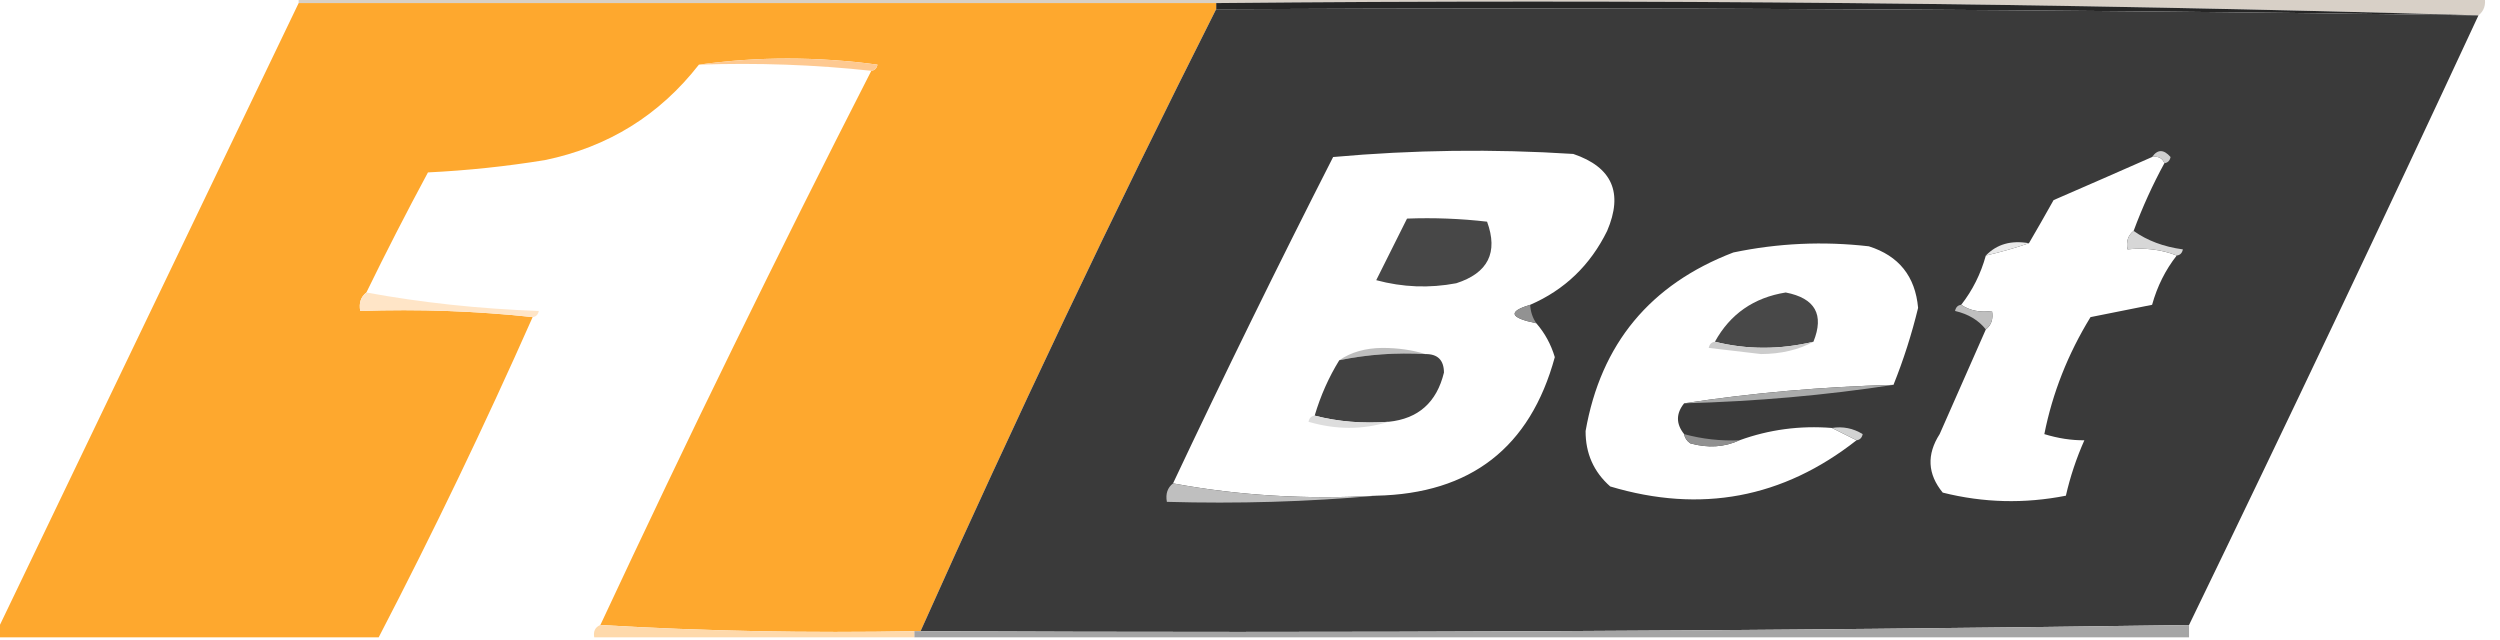 <?xml version="1.0" encoding="UTF-8"?>
<!DOCTYPE svg PUBLIC "-//W3C//DTD SVG 1.1//EN" "http://www.w3.org/Graphics/SVG/1.1/DTD/svg11.dtd">
<svg xmlns="http://www.w3.org/2000/svg" version="1.1" width="406px" height="104px" style="shape-rendering:geometricPrecision; text-rendering:geometricPrecision; image-rendering:optimizeQuality; fill-rule:evenodd; clip-rule:evenodd" xmlns:xlink="http://www.w3.org/1999/xlink">
<g><path style="opacity:1" fill="#d8d0c7" d="M 48.5,0.5 C 48.5,0.167 48.5,-0.167 48.5,-0.5C 166.833,-0.5 285.167,-0.5 403.5,-0.5C 403.737,0.791 403.404,1.791 402.5,2.5C 334.508,0.503 266.175,-0.163 197.5,0.5C 147.833,0.5 98.167,0.5 48.5,0.5 Z"/></g>
<g><path style="opacity:1" fill="#262626" d="M 197.5,1.5 C 197.5,1.167 197.5,0.833 197.5,0.5C 266.175,-0.163 334.508,0.503 402.5,2.5C 334.238,1.504 265.904,1.17 197.5,1.5 Z"/></g>
<g><path style="opacity:1" fill="#fea82e" d="M 48.5,0.5 C 98.167,0.5 147.833,0.5 197.5,0.5C 197.5,0.833 197.5,1.167 197.5,1.5C 180.744,34.745 164.744,68.412 149.5,102.5C 149.167,102.5 148.833,102.5 148.5,102.5C 131.325,102.83 114.325,102.497 97.5,101.5C 111.625,71.25 126.292,41.25 141.5,11.5C 142.043,11.44 142.376,11.107 142.5,10.5C 132.675,9.177 123.008,9.177 113.5,10.5C 107.102,18.703 98.769,23.87 88.5,26C 82.207,27.023 75.874,27.689 69.5,28C 65.994,34.514 62.661,41.014 59.5,47.5C 58.596,48.209 58.263,49.209 58.5,50.5C 68.015,50.173 77.348,50.506 86.5,51.5C 78.709,69.082 70.376,86.415 61.5,103.5C 40.833,103.5 20.167,103.5 -0.5,103.5C -0.5,103.167 -0.5,102.833 -0.5,102.5C 15.833,68.5 32.167,34.5 48.5,0.5 Z"/></g>
<g><path style="opacity:1" fill="#3a3a3a" d="M 197.5,1.5 C 265.904,1.17 334.238,1.504 402.5,2.5C 387.07,35.69 371.403,68.69 355.5,101.5C 286.904,102.496 218.238,102.83 149.5,102.5C 164.744,68.412 180.744,34.745 197.5,1.5 Z M 248.5,49.5 C 244.829,50.605 245.162,51.605 249.5,52.5C 250.876,54.082 251.876,55.915 252.5,58C 248.501,72.679 238.834,80.179 223.5,80.5C 212.116,81.144 201.116,80.477 190.5,78.5C 198.848,60.802 207.515,43.135 216.5,25.5C 229.487,24.334 242.487,24.167 255.5,25C 261.819,27.142 263.653,31.309 261,37.5C 258.256,43.079 254.089,47.079 248.5,49.5 Z M 349.5,25.5 C 350.492,25.328 351.158,25.662 351.5,26.5C 349.597,29.979 347.93,33.646 346.5,37.5C 345.596,38.209 345.263,39.209 345.5,40.5C 348.385,40.194 351.052,40.527 353.5,41.5C 351.67,43.826 350.337,46.493 349.5,49.5C 346.167,50.167 342.833,50.833 339.5,51.5C 335.824,57.496 333.324,63.83 332,70.5C 334.232,71.187 336.398,71.521 338.5,71.5C 337.199,74.427 336.199,77.427 335.5,80.5C 328.77,81.827 322.103,81.66 315.5,80C 313.034,76.994 312.867,73.827 315,70.5C 317.512,64.812 320.012,59.145 322.5,53.5C 323.404,52.791 323.737,51.791 323.5,50.5C 321.585,50.785 319.919,50.451 318.5,49.5C 320.341,47.151 321.674,44.485 322.5,41.5C 324.952,40.935 327.285,40.268 329.5,39.5C 330.823,37.238 332.157,34.904 333.5,32.5C 338.935,30.143 344.268,27.809 349.5,25.5 Z M 307.5,62.5 C 295.863,62.808 284.53,63.808 273.5,65.5C 272.167,67.167 272.167,68.833 273.5,70.5C 273.611,71.117 273.944,71.617 274.5,72C 277.367,72.801 280.034,72.634 282.5,71.5C 287.308,69.758 292.308,69.091 297.5,69.5C 298.833,70.167 300.167,70.833 301.5,71.5C 289.537,80.902 276.204,83.402 261.5,79C 258.82,76.637 257.487,73.637 257.5,70C 259.979,55.847 267.979,46.18 281.5,41C 288.767,39.485 296.101,39.152 303.5,40C 308.374,41.543 311.041,44.877 311.5,50C 310.459,54.288 309.126,58.455 307.5,62.5 Z"/></g>
<g><path style="opacity:1" fill="#fec991" d="M 113.5,10.5 C 123.008,9.177 132.675,9.177 142.5,10.5C 142.376,11.107 142.043,11.44 141.5,11.5C 132.348,10.506 123.015,10.173 113.5,10.5 Z"/></g>
<g><path style="opacity:1" fill="#cecece" d="M 349.5,25.5 C 350.386,24.224 351.386,24.224 352.5,25.5C 352.376,26.107 352.043,26.44 351.5,26.5C 351.158,25.662 350.492,25.328 349.5,25.5 Z"/></g>
<g><path style="opacity:1" fill="#474747" d="M 228.5,35.5 C 232.846,35.334 237.179,35.501 241.5,36C 243.333,41.002 241.666,44.335 236.5,46C 232.129,46.828 227.795,46.661 223.5,45.5C 225.18,42.14 226.847,38.807 228.5,35.5 Z"/></g>
<g><path style="opacity:1" fill="#eaeaea" d="M 329.5,39.5 C 327.285,40.268 324.952,40.935 322.5,41.5C 324.279,39.657 326.612,38.99 329.5,39.5 Z"/></g>
<g><path style="opacity:1" fill="#d7d7d7" d="M 346.5,37.5 C 348.717,39.08 351.384,40.08 354.5,40.5C 354.376,41.107 354.043,41.44 353.5,41.5C 351.052,40.527 348.385,40.194 345.5,40.5C 345.263,39.209 345.596,38.209 346.5,37.5 Z"/></g>
<g><path style="opacity:1" fill="#484848" d="M 294.5,55.5 C 289.067,56.802 283.734,56.802 278.5,55.5C 280.979,51.001 284.812,48.334 290,47.5C 294.784,48.429 296.284,51.096 294.5,55.5 Z"/></g>
<g><path style="opacity:1" fill="#ffe5c7" d="M 59.5,47.5 C 68.464,49.151 77.797,50.151 87.5,50.5C 87.376,51.107 87.043,51.44 86.5,51.5C 77.348,50.506 68.015,50.173 58.5,50.5C 58.263,49.209 58.596,48.209 59.5,47.5 Z"/></g>
<g><path style="opacity:1" fill="#929292" d="M 248.5,49.5 C 248.557,50.609 248.89,51.609 249.5,52.5C 245.162,51.605 244.829,50.605 248.5,49.5 Z"/></g>
<g><path style="opacity:1" fill="#bfbfbf" d="M 318.5,49.5 C 319.919,50.451 321.585,50.785 323.5,50.5C 323.737,51.791 323.404,52.791 322.5,53.5C 321.322,52.001 319.655,51.001 317.5,50.5C 317.624,49.893 317.957,49.56 318.5,49.5 Z"/></g>
<g><path style="opacity:1" fill="#bebebe" d="M 231.5,57.5 C 226.737,57.226 222.07,57.559 217.5,58.5C 219.397,57.195 221.731,56.529 224.5,56.5C 227.025,56.503 229.359,56.837 231.5,57.5 Z"/></g>
<g><path style="opacity:1" fill="#cccccc" d="M 278.5,55.5 C 283.734,56.802 289.067,56.802 294.5,55.5C 292.085,56.814 289.252,57.481 286,57.5C 283.167,57.167 280.333,56.833 277.5,56.5C 277.624,55.893 277.957,55.56 278.5,55.5 Z"/></g>
<g><path style="opacity:1" fill="#414141" d="M 231.5,57.5 C 233.484,57.484 234.484,58.484 234.5,60.5C 233.327,65.345 230.327,68.012 225.5,68.5C 221.298,68.817 217.298,68.483 213.5,67.5C 214.463,64.256 215.796,61.256 217.5,58.5C 222.07,57.559 226.737,57.226 231.5,57.5 Z"/></g>
<g><path style="opacity:1" fill="#aaabab" d="M 307.5,62.5 C 296.47,64.192 285.137,65.192 273.5,65.5C 284.53,63.808 295.863,62.808 307.5,62.5 Z"/></g>
<g><path style="opacity:1" fill="#dddddd" d="M 213.5,67.5 C 217.298,68.483 221.298,68.817 225.5,68.5C 221.317,69.811 216.984,69.811 212.5,68.5C 212.624,67.893 212.957,67.56 213.5,67.5 Z"/></g>
<g><path style="opacity:1" fill="#d2d3d3" d="M 297.5,69.5 C 299.288,69.215 300.955,69.548 302.5,70.5C 302.376,71.107 302.043,71.44 301.5,71.5C 300.167,70.833 298.833,70.167 297.5,69.5 Z"/></g>
<g><path style="opacity:1" fill="#909090" d="M 273.5,70.5 C 276.43,71.299 279.43,71.632 282.5,71.5C 280.034,72.634 277.367,72.801 274.5,72C 273.944,71.617 273.611,71.117 273.5,70.5 Z"/></g>
<g><path style="opacity:1" fill="#bfbfbf" d="M 190.5,78.5 C 201.116,80.477 212.116,81.144 223.5,80.5C 212.346,81.495 201.012,81.828 189.5,81.5C 189.263,80.209 189.596,79.209 190.5,78.5 Z"/></g>
<g><path style="opacity:1" fill="#fed9ab" d="M 97.5,101.5 C 114.325,102.497 131.325,102.83 148.5,102.5C 148.5,102.833 148.5,103.167 148.5,103.5C 131.167,103.5 113.833,103.5 96.5,103.5C 96.328,102.508 96.662,101.842 97.5,101.5 Z"/></g>
<g><path style="opacity:1" fill="#a5a5a5" d="M 355.5,101.5 C 355.5,102.167 355.5,102.833 355.5,103.5C 286.5,103.5 217.5,103.5 148.5,103.5C 148.5,103.167 148.5,102.833 148.5,102.5C 148.833,102.5 149.167,102.5 149.5,102.5C 218.238,102.83 286.904,102.496 355.5,101.5 Z"/></g>
</svg>
